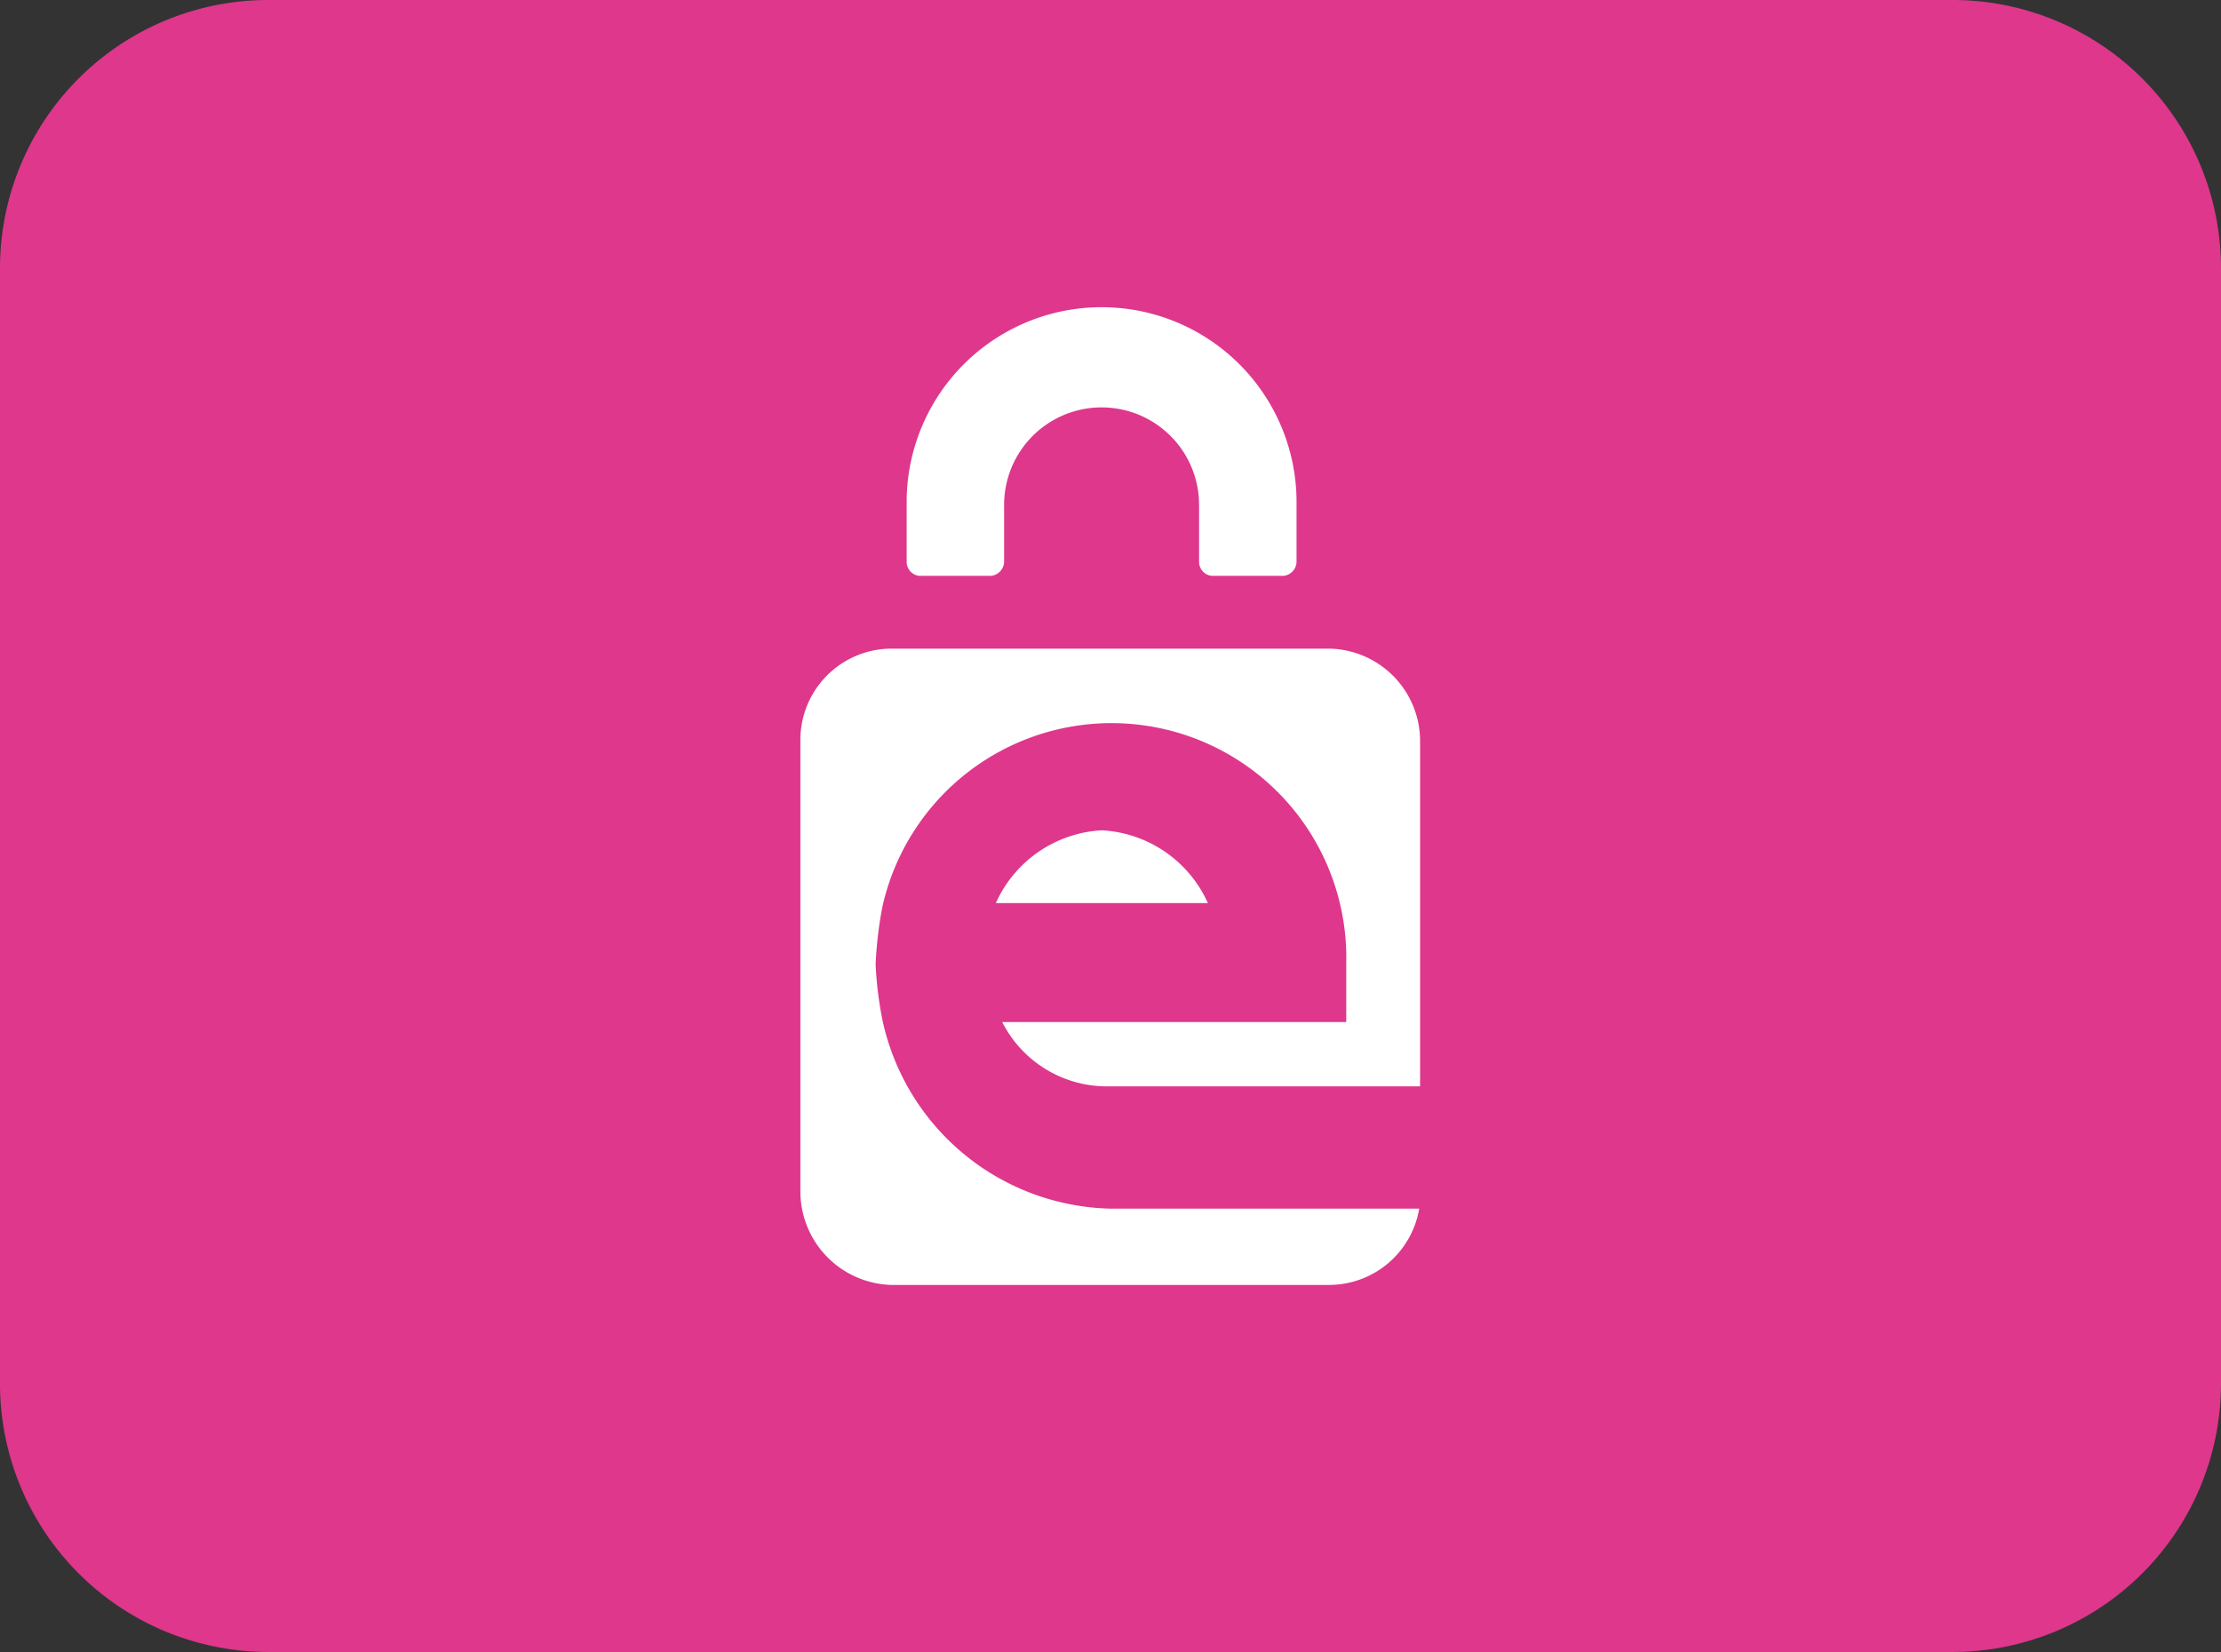 <svg xmlns="http://www.w3.org/2000/svg" viewBox="0 0 126.01 93.75"><rect x="0" y="0" width="126.01" height="93.75" fill="#333333" stroke="none"/><title>Element 295</title><g id="Ebene_2" data-name="Ebene 2"><g id="Ebene_1-2" data-name="Ebene 1"><path d="M15.13.5h95.74a14.73,14.73,0,0,1,14.64,14.81V78.43a14.74,14.74,0,0,1-14.64,14.82H15.13A14.73,14.73,0,0,1,.5,78.43V15.31A14.72,14.72,0,0,1,15.13.5Z" style="fill:#de378c;stroke:#de378c"/><path d="M50.09,58a20.49,20.49,0,0,1-.41-3.27,22.11,22.11,0,0,1,.39-3.3,13.32,13.32,0,0,1,26.31,3.26V58H56.86A6.66,6.66,0,0,0,63,61.65H80.57l0-19.55a5.25,5.25,0,0,0-5.17-5.29H50.57A5.18,5.18,0,0,0,45.41,42V67.55a5.31,5.31,0,0,0,5.16,5.37H75.43a5.19,5.19,0,0,0,5.09-4.33H63A13.55,13.55,0,0,1,50.09,58Z" style="fill:#fff;fill-rule:evenodd"/><path d="M62.5,47.12a7,7,0,0,0-6,4.13H68.53A7,7,0,0,0,62.5,47.12Z" style="fill:#fff;fill-rule:evenodd"/><path d="M73.56,28.65a11.06,11.06,0,1,0-22.12-.31v3.52a.8.8,0,0,0,.71.82h4.07a.83.83,0,0,0,.75-.82V28.65a5.53,5.53,0,1,1,11.06,0v3.21a.8.8,0,0,0,.72.82h4.07a.82.82,0,0,0,.74-.82Z" style="fill:#fff;fill-rule:evenodd"/></g></g></svg>